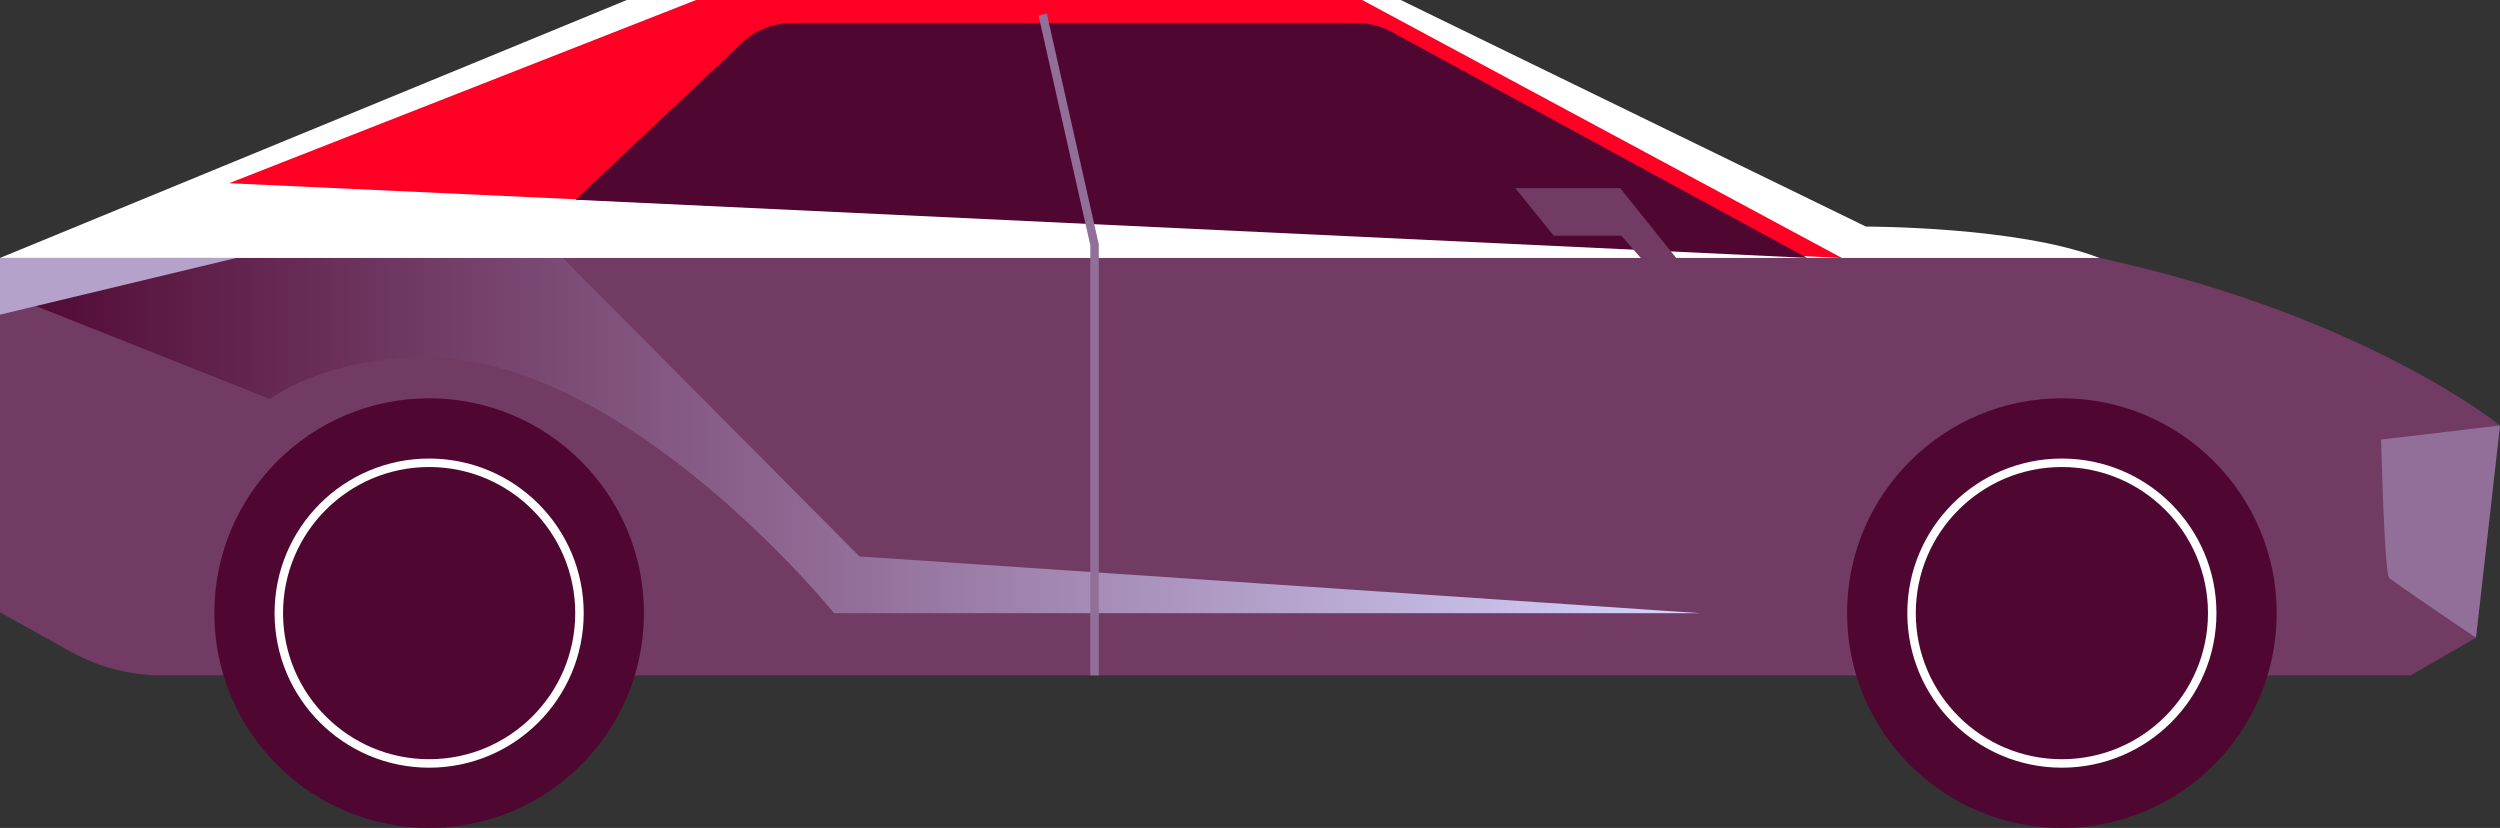 <?xml version="1.0" encoding="UTF-8"?>
<svg id="Artwork" xmlns="http://www.w3.org/2000/svg" xmlns:xlink="http://www.w3.org/1999/xlink" viewBox="0 0 295.01 97.7">
  <rect x="0" y="0" width="295.01" height="97.7" fill="#333333" stroke="none"/>
  <defs>
    <style>
      .cls-1 {
        fill: #ff0024;
      }

      .cls-1, .cls-2, .cls-3, .cls-4, .cls-5, .cls-6, .cls-7 {
        stroke-width: 0px;
      }

      .cls-8 {
        stroke: #926f98;
      }

      .cls-8, .cls-9 {
        fill: none;
        stroke-miterlimit: 10;
      }

      .cls-2 {
        fill: #b4a2cb;
      }

      .cls-9 {
        stroke: #fff;
      }

      .cls-3 {
        fill: #4f0731;
      }

      .cls-4 {
        fill: #713b64;
      }

      .cls-5 {
        fill: #fff;
      }

      .cls-6 {
        fill: #926f98;
      }

      .cls-7 {
        fill: url(#Exp_Purp_to_Beac_Violet);
      }
    </style>
    <linearGradient id="Exp_Purp_to_Beac_Violet" data-name="Exp Purp to Beac Violet" x1="0" y1="49.48" x2="200.62" y2="49.48" gradientUnits="userSpaceOnUse">
      <stop offset="0" stop-color="#4f0731"/>
      <stop offset="1" stop-color="#d5d6ff"/>
    </linearGradient>
  </defs>
  <path class="cls-4" d="M295.01,50.21s-16.09-13.11-47.7-19.87c-8.04-1.72-17.86-2.09-27.89-2.67L165.29,0h-87.72L0,30.44v41.82l8.38,4.66c3.27,1.82,6.95,2.77,10.7,2.77h265.41l7.68-4.44,2.84-25.04Z"/>
  <path class="cls-7" d="M62.59,26.6l38.83,39.06,99.21,6.7h-102.19s-24.32-29.95-47.79-30.17c-12.38-.11-18.78,4.89-18.78,4.89L0,34.44v-2.52l62.59-5.32Z"/>
  <polygon class="cls-1" points="62.59 26.6 217.35 30.44 183.81 10.7 161.68 0 79.37 0 19.82 23.99 62.59 26.6"/>
  <polygon class="cls-5" points="82.14 0 27.03 21.62 217.35 30.44 0 30.44 73.97 0 82.14 0"/>
  <path class="cls-5" d="M165.29,0h-4.55l56.61,30.44h30.4c-9.68-3.74-27.56-3.7-27.56-3.7L165.29,0Z"/>
  <circle class="cls-3" cx="50.64" cy="72.35" r="25.35"/>
  <circle class="cls-3" cx="243.31" cy="72.35" r="25.35"/>
  <circle class="cls-9" cx="50.64" cy="72.35" r="17.74"/>
  <circle class="cls-9" cx="243.31" cy="72.35" r="17.74"/>
  <polygon class="cls-2" points="0 30.44 27.88 30.44 0 37.13 0 30.44"/>
  <path class="cls-3" d="M87.56,5.05l-19.64,18.52,145.31,6.86L164.22,3.76c-1.26-.69-2.67-1.05-4.11-1.05h-66.66c-2.19,0-4.3.84-5.89,2.34Z"/>
  <polyline class="cls-8" points="123.04 1.71 129.16 28.88 129.16 79.69"/>
  <polygon class="cls-4" points="201.56 35.13 191.17 22.19 178.8 22.19 183.35 27.81 191.32 27.81 197.72 35.13 201.56 35.13"/>
  <path class="cls-6" d="M295.01,50.21l-14.03,1.66s.38,15.74.95,16.31,10.24,7.07,10.24,7.07l2.84-25.04Z"/>
</svg>